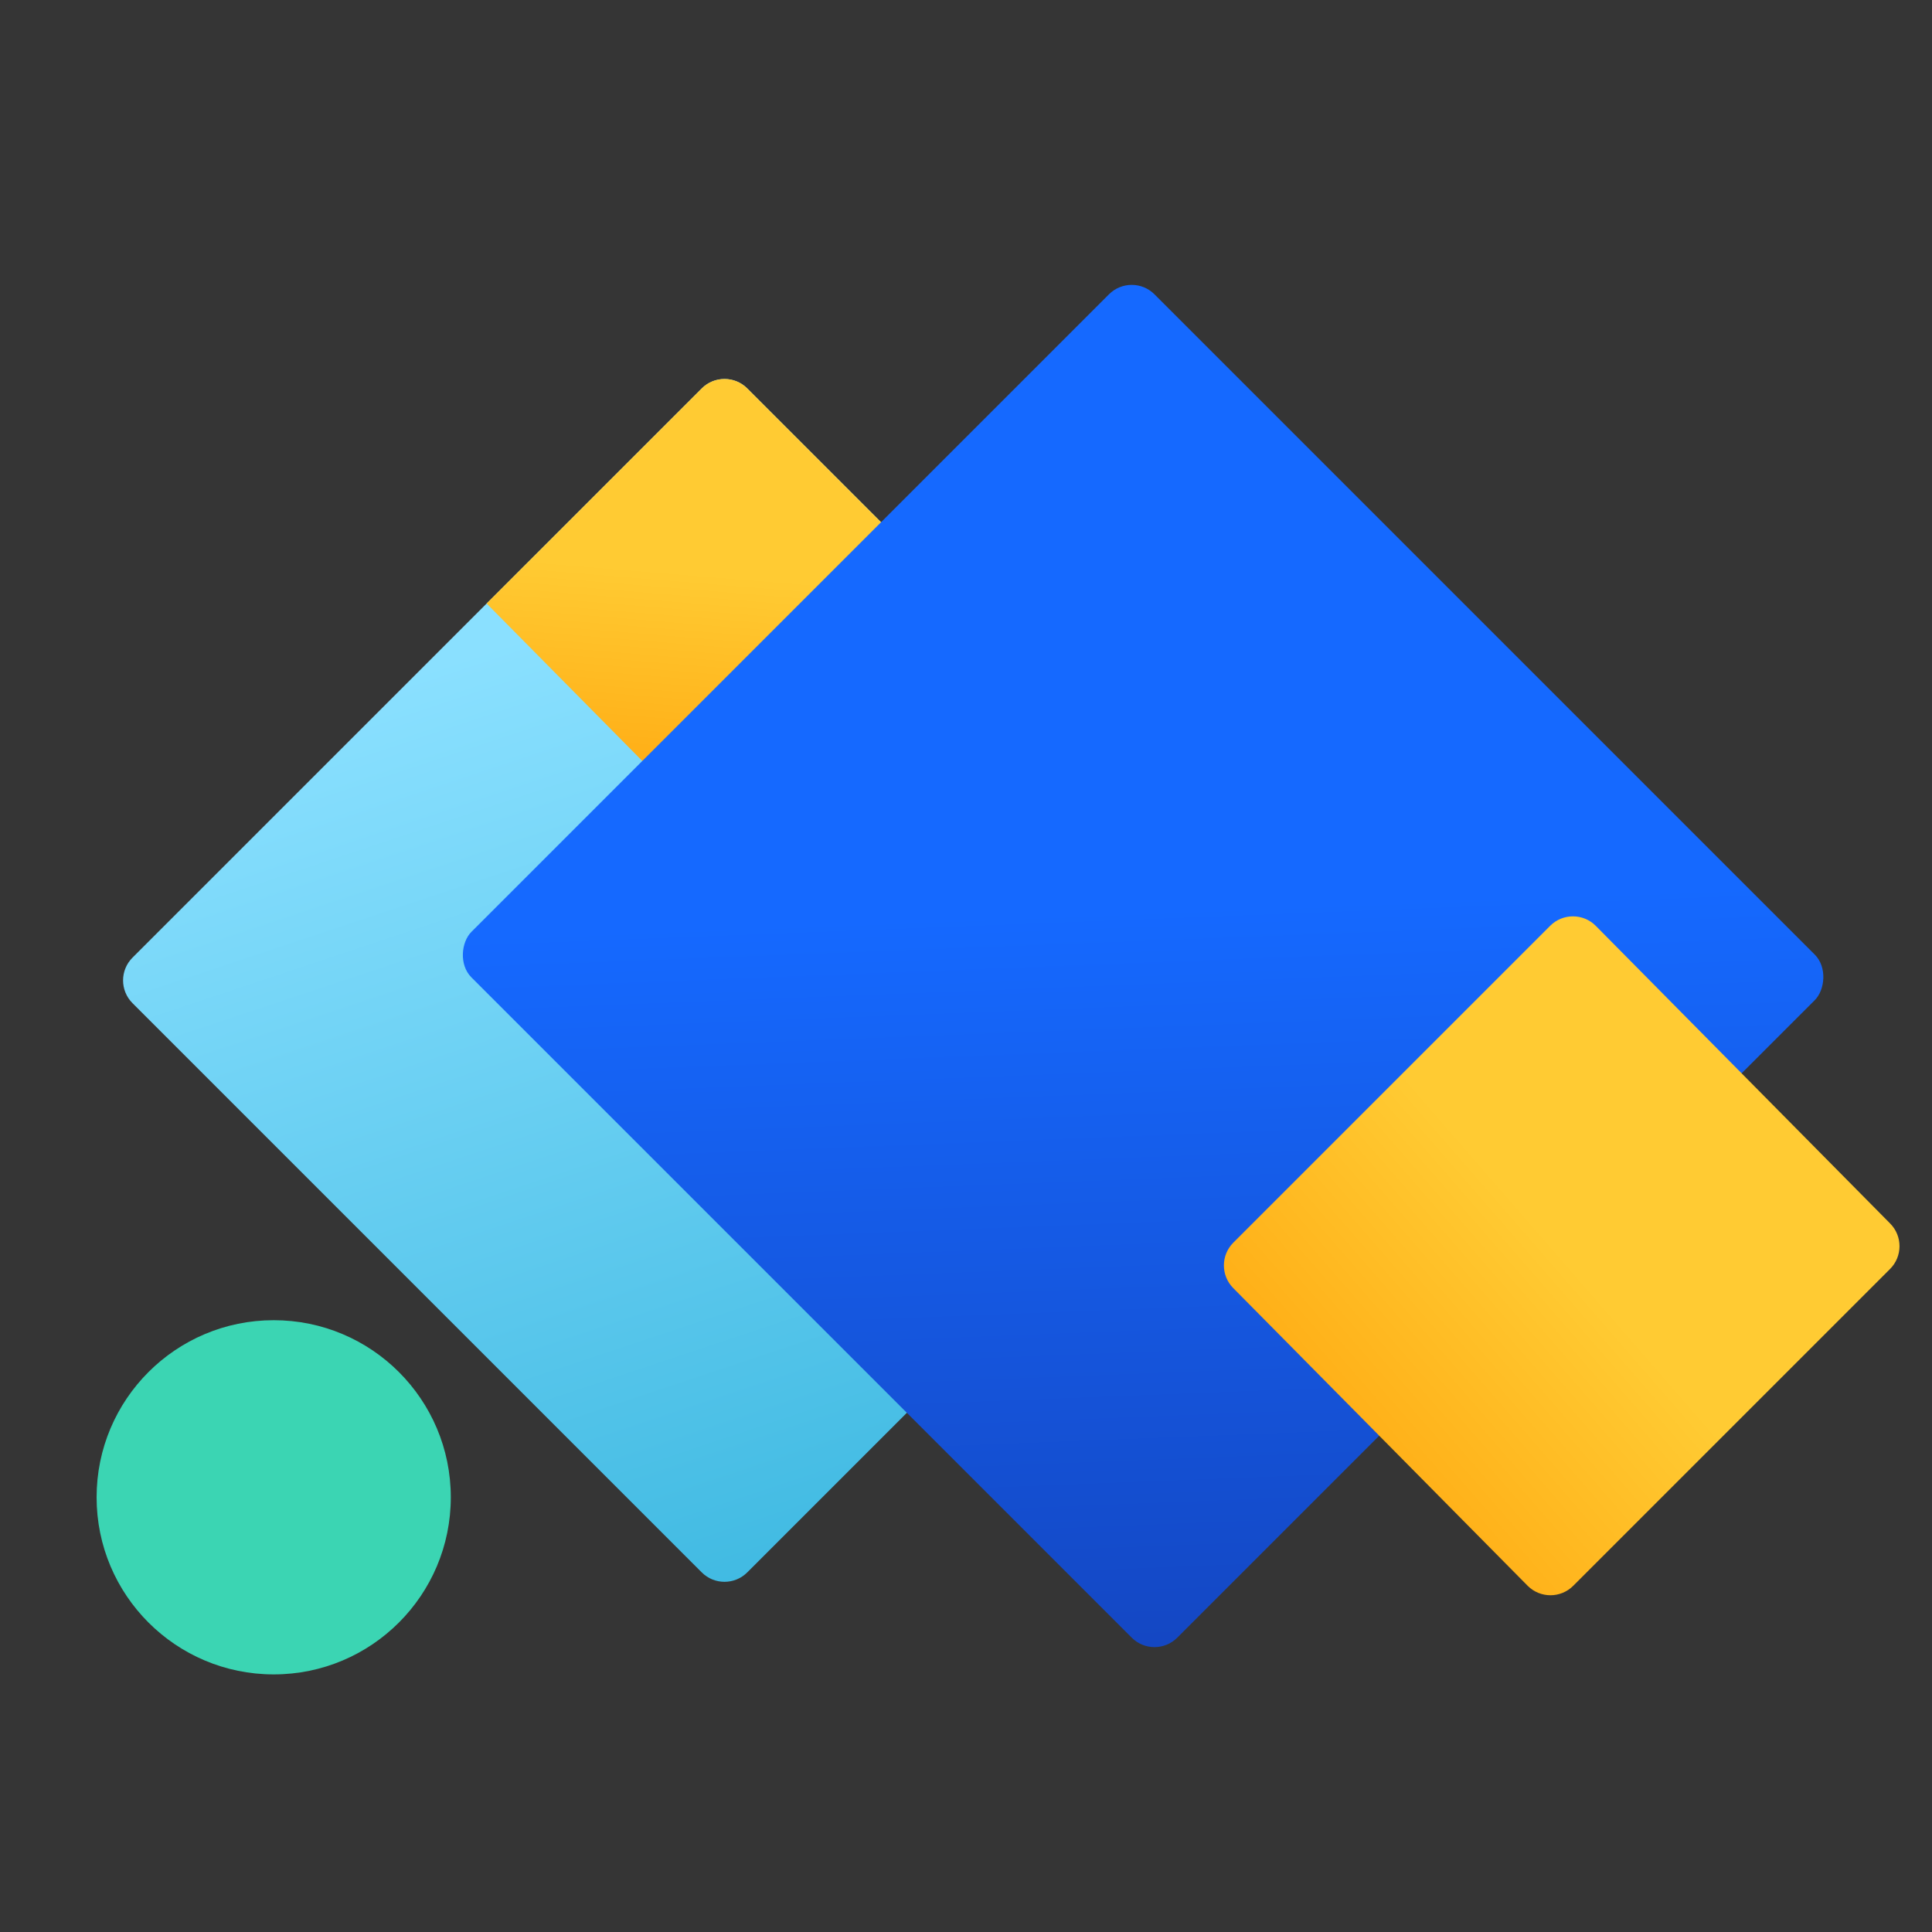 <?xml version="1.0" encoding="UTF-8"?>
<svg width="60px" height="60px" viewBox="0 0 60 60" version="1.1" xmlns="http://www.w3.org/2000/svg" xmlns:xlink="http://www.w3.org/1999/xlink">
    <rect x="0" y="0" width="60" height="60" fill="#333333" stroke="none"/>
    <!-- Generator: Sketch 58 (84663) - https://sketch.com -->
    <title>icon-f/hangye</title>
    <desc>Created with Sketch.</desc>
    <defs>
        <linearGradient x1="0%" y1="50%" x2="100%" y2="100%" id="linearGradient-1">
            <stop stop-color="#8AE0FF" offset="0%"></stop>
            <stop stop-color="#40BAE2" offset="100%"></stop>
        </linearGradient>
        <linearGradient x1="56.201%" y1="50%" x2="50%" y2="122.124%" id="linearGradient-2">
            <stop stop-color="#FFCB33" offset="0%"></stop>
            <stop stop-color="#FFA109" offset="100%"></stop>
        </linearGradient>
        <linearGradient x1="130.119%" y1="113.36%" x2="50%" y2="41.253%" id="linearGradient-3">
            <stop stop-color="#1438A9" offset="0%"></stop>
            <stop stop-color="#1569FF" offset="100%"></stop>
        </linearGradient>
        <linearGradient x1="55.45%" y1="50%" x2="50%" y2="131.948%" id="linearGradient-4">
            <stop stop-color="#FFCB33" offset="0%"></stop>
            <stop stop-color="#FFA109" offset="100%"></stop>
        </linearGradient>
    </defs>
    <g id="服务范围" stroke="none" stroke-width="1" fill="none" fill-rule="evenodd">
        <g id="NetSuite" transform="translate(-375, -650)">
            <g id="icon-f/hangye" transform="translate(375, 650)">
                <rect id="矩形备份-14" fill-opacity="0.01" fill="#FFFFFF" fill-rule="nonzero" x="0" y="0" width="60" height="60"></rect>
                <g id="编组-14" transform="translate(3, 8)">
                    <path d="M7,8.947 L32,8.947 C32.552,8.947 33,9.395 33,9.947 L33,34.947 C33,35.5 32.552,35.947 32,35.947 L7,35.947 C6.448,35.947 6,35.5 6,34.947 L6,9.947 C6,9.395 6.448,8.947 7,8.947 Z" id="矩形" fill="url(#linearGradient-1)" transform="translate(19.5, 22.447) rotate(-315) translate(-19.5, -22.447) "></path>
                    <path d="M20.207,4.063 L25.064,8.92 L18.358,15.628 C17.967,16.018 17.334,16.018 16.943,15.628 L16.939,15.624 L12.112,10.742 L18.793,4.063 C19.183,3.672 19.817,3.672 20.207,4.063 Z" id="形状结合" fill="url(#linearGradient-2)"></path>
                    <rect id="矩形" fill="url(#linearGradient-3)" transform="translate(32.5, 22) rotate(-315) translate(-32.5, -22) " x="17" y="7" width="31" height="30" rx="1"></rect>
                    <path d="M39.006,23.006 L52.006,23.078 C52.556,23.081 53,23.528 53,24.078 L53,37.994 C53,38.547 52.552,38.994 52,38.994 C51.998,38.994 51.996,38.994 51.994,38.994 L38.994,38.922 C38.444,38.919 38,38.472 38,37.922 L38,24.006 C38,23.453 38.448,23.006 39,23.006 C39.002,23.006 39.004,23.006 39.006,23.006 Z" id="矩形" fill="url(#linearGradient-4)" transform="translate(45.5, 31) rotate(-315) translate(-45.5, -31) "></path>
                    <circle id="椭圆形备份-12" fill="#3BD5B3" style="mix-blend-mode: multiply;" cx="5.5" cy="38.5" r="5.5"></circle>
                </g>
            </g>
        </g>
    </g>
</svg>
